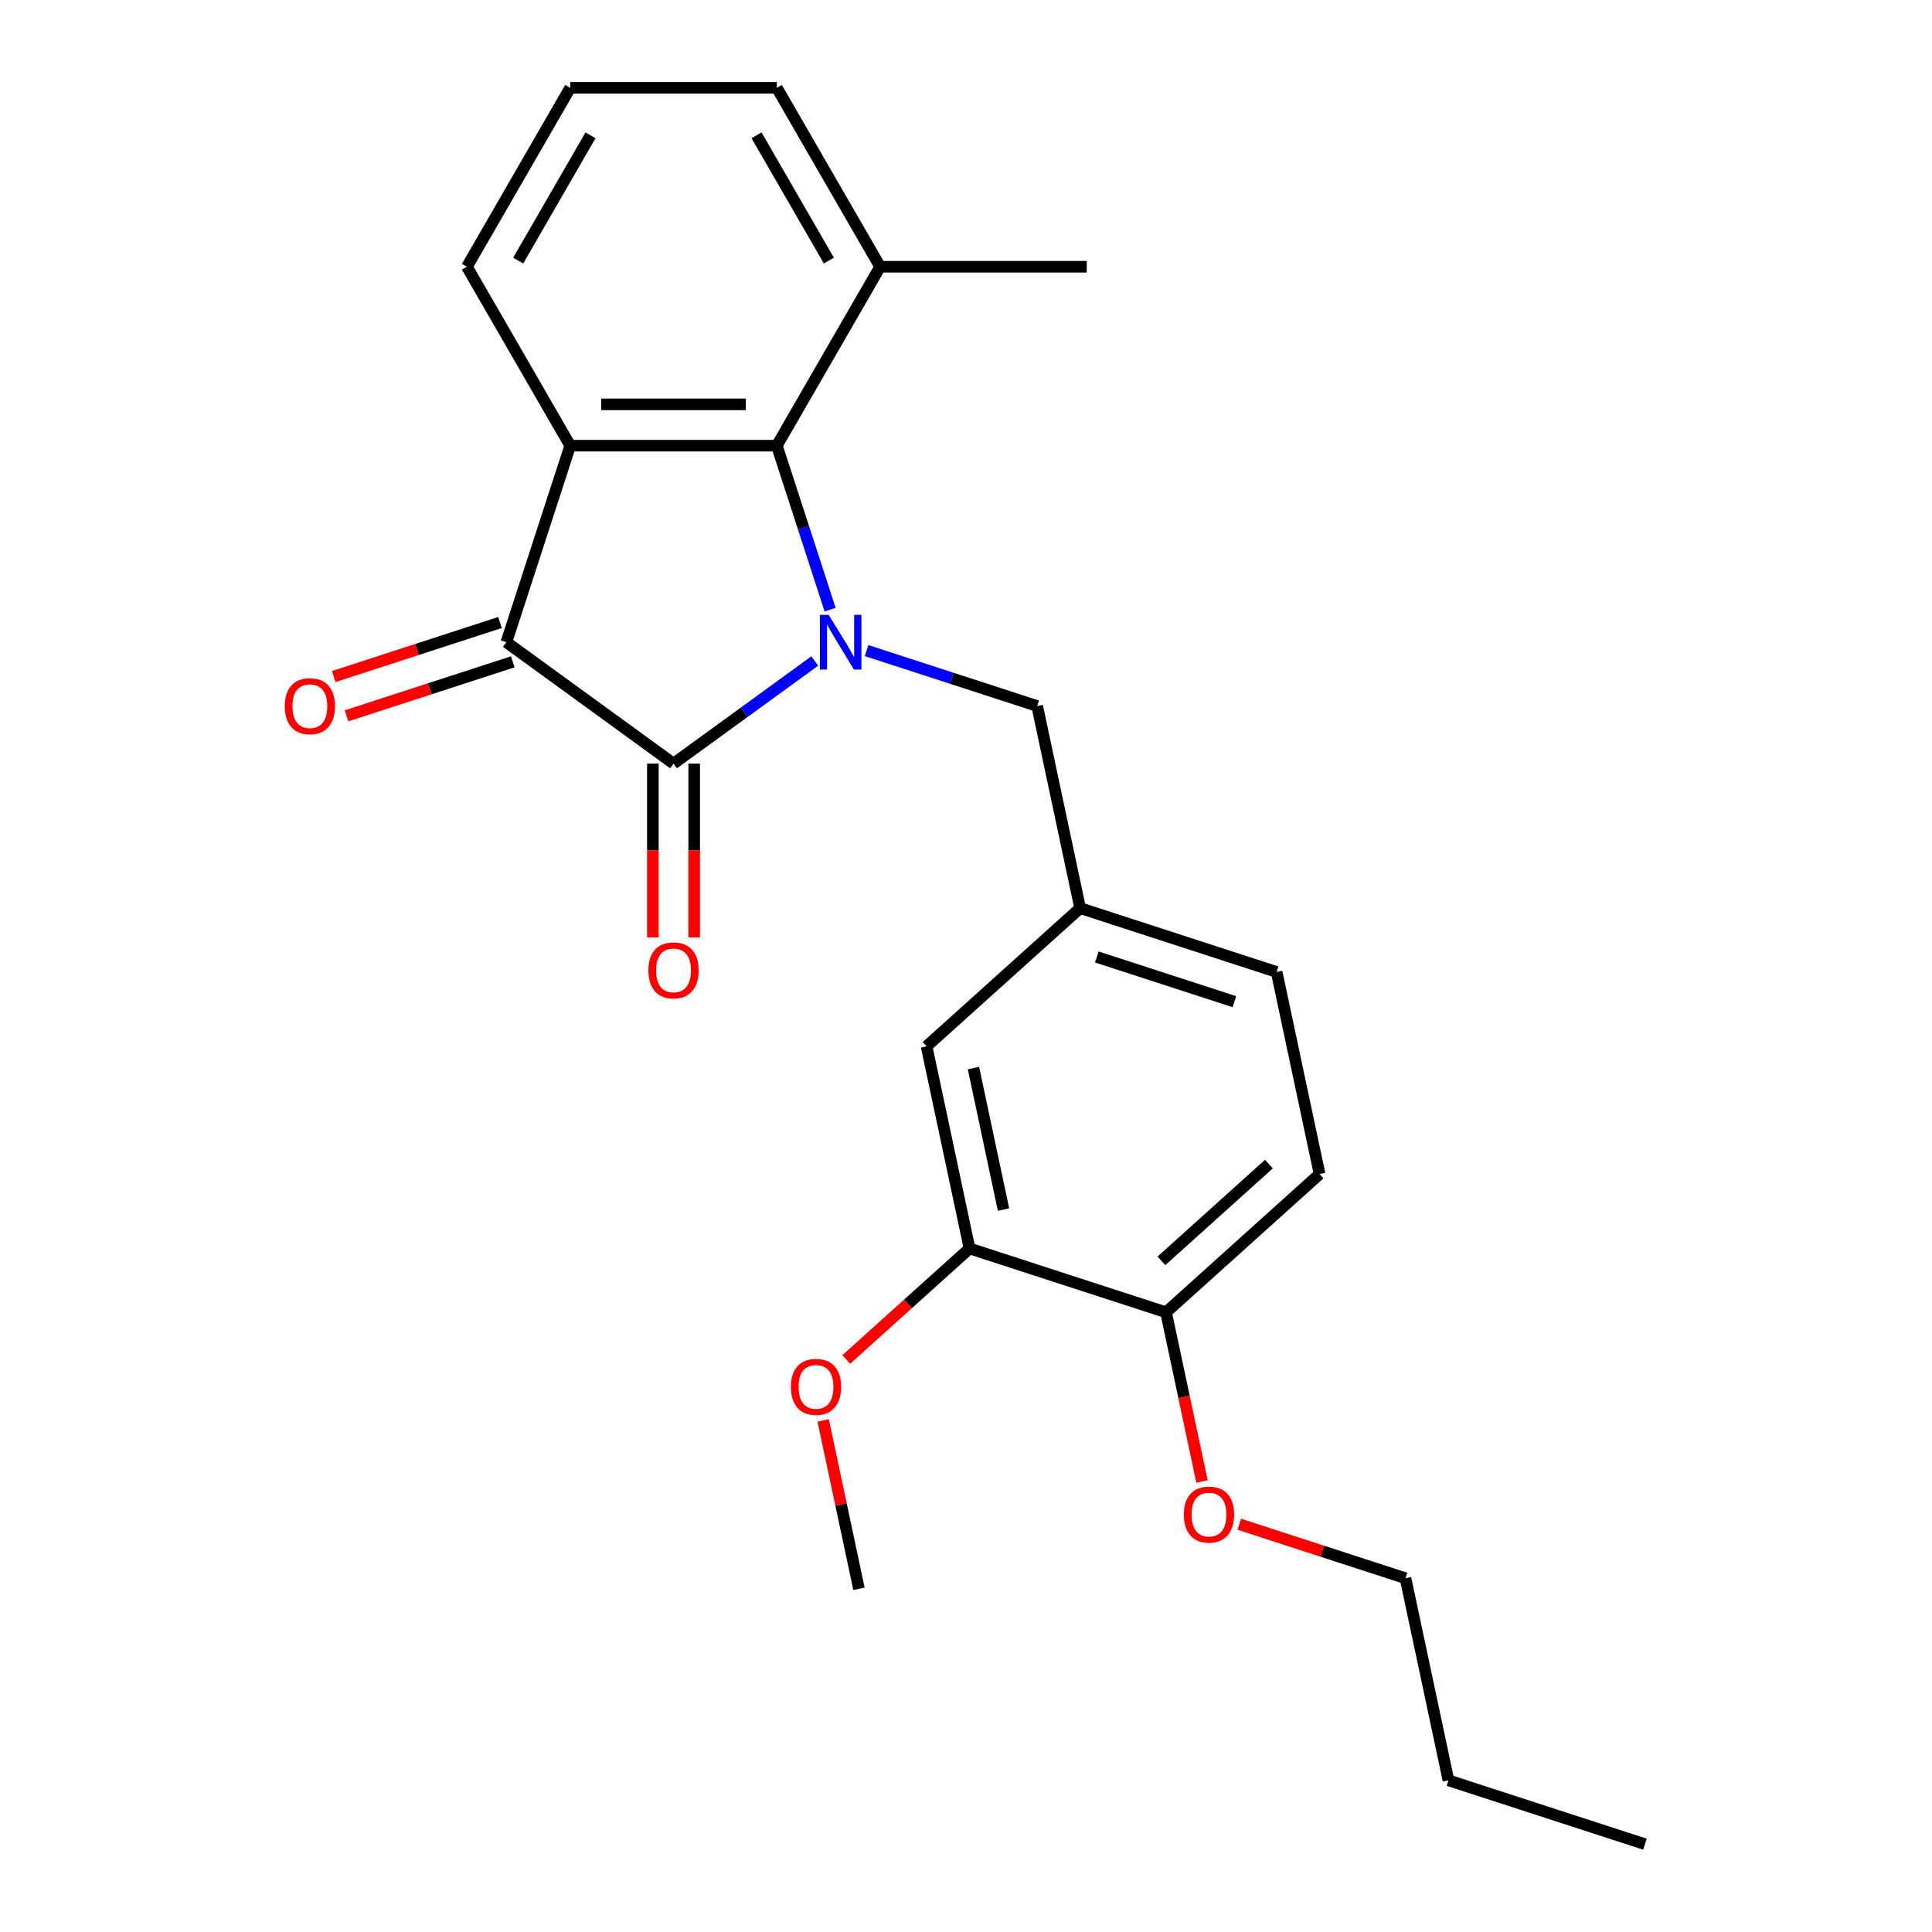 <?xml version='1.0' encoding='iso-8859-1'?>
<svg version='1.1' baseProfile='full'
              xmlns='http://www.w3.org/2000/svg'
                      xmlns:rdkit='http://www.rdkit.org/xml'
                      xmlns:xlink='http://www.w3.org/1999/xlink'
                  xml:space='preserve'
width='1000px' height='1000px' viewBox='0 0 1000 1000'>
<!-- END OF HEADER -->
<rect style='opacity:1.0;fill:#FFFFFF;stroke:none' width='1000' height='1000' x='0' y='0'> </rect>
<path class='bond-0' d='M 421.72,342.133 L 385.169,368.689' style='fill:none;fill-rule:evenodd;stroke:#0000FF;stroke-width:6px;stroke-linecap:butt;stroke-linejoin:miter;stroke-opacity:1' />
<path class='bond-0' d='M 385.169,368.689 L 348.617,395.246' style='fill:none;fill-rule:evenodd;stroke:#000000;stroke-width:6px;stroke-linecap:butt;stroke-linejoin:miter;stroke-opacity:1' />
<path class='bond-3' d='M 429.664,315.554 L 415.876,273.118' style='fill:none;fill-rule:evenodd;stroke:#0000FF;stroke-width:6px;stroke-linecap:butt;stroke-linejoin:miter;stroke-opacity:1' />
<path class='bond-3' d='M 415.876,273.118 L 402.087,230.681' style='fill:none;fill-rule:evenodd;stroke:#000000;stroke-width:6px;stroke-linecap:butt;stroke-linejoin:miter;stroke-opacity:1' />
<path class='bond-4' d='M 448.547,336.746 L 492.694,351.09' style='fill:none;fill-rule:evenodd;stroke:#0000FF;stroke-width:6px;stroke-linecap:butt;stroke-linejoin:miter;stroke-opacity:1' />
<path class='bond-4' d='M 492.694,351.09 L 536.84,365.434' style='fill:none;fill-rule:evenodd;stroke:#000000;stroke-width:6px;stroke-linecap:butt;stroke-linejoin:miter;stroke-opacity:1' />
<path class='bond-2' d='M 348.617,395.246 L 262.1,332.388' style='fill:none;fill-rule:evenodd;stroke:#000000;stroke-width:6px;stroke-linecap:butt;stroke-linejoin:miter;stroke-opacity:1' />
<path class='bond-6' d='M 337.923,395.246 L 337.923,440.219' style='fill:none;fill-rule:evenodd;stroke:#000000;stroke-width:6px;stroke-linecap:butt;stroke-linejoin:miter;stroke-opacity:1' />
<path class='bond-6' d='M 337.923,440.219 L 337.923,485.193' style='fill:none;fill-rule:evenodd;stroke:#FF0000;stroke-width:6px;stroke-linecap:butt;stroke-linejoin:miter;stroke-opacity:1' />
<path class='bond-6' d='M 359.311,395.246 L 359.311,440.219' style='fill:none;fill-rule:evenodd;stroke:#000000;stroke-width:6px;stroke-linecap:butt;stroke-linejoin:miter;stroke-opacity:1' />
<path class='bond-6' d='M 359.311,440.219 L 359.311,485.193' style='fill:none;fill-rule:evenodd;stroke:#FF0000;stroke-width:6px;stroke-linecap:butt;stroke-linejoin:miter;stroke-opacity:1' />
<path class='bond-1' d='M 295.147,230.681 L 402.087,230.681' style='fill:none;fill-rule:evenodd;stroke:#000000;stroke-width:6px;stroke-linecap:butt;stroke-linejoin:miter;stroke-opacity:1' />
<path class='bond-1' d='M 311.188,209.293 L 386.046,209.293' style='fill:none;fill-rule:evenodd;stroke:#000000;stroke-width:6px;stroke-linecap:butt;stroke-linejoin:miter;stroke-opacity:1' />
<path class='bond-13' d='M 295.147,230.681 L 241.676,138.068' style='fill:none;fill-rule:evenodd;stroke:#000000;stroke-width:6px;stroke-linecap:butt;stroke-linejoin:miter;stroke-opacity:1' />
<path class='bond-24' d='M 295.147,230.681 L 262.1,332.388' style='fill:none;fill-rule:evenodd;stroke:#000000;stroke-width:6px;stroke-linecap:butt;stroke-linejoin:miter;stroke-opacity:1' />
<path class='bond-7' d='M 258.796,322.217 L 215.779,336.194' style='fill:none;fill-rule:evenodd;stroke:#000000;stroke-width:6px;stroke-linecap:butt;stroke-linejoin:miter;stroke-opacity:1' />
<path class='bond-7' d='M 215.779,336.194 L 172.763,350.171' style='fill:none;fill-rule:evenodd;stroke:#FF0000;stroke-width:6px;stroke-linecap:butt;stroke-linejoin:miter;stroke-opacity:1' />
<path class='bond-7' d='M 265.405,342.558 L 222.388,356.535' style='fill:none;fill-rule:evenodd;stroke:#000000;stroke-width:6px;stroke-linecap:butt;stroke-linejoin:miter;stroke-opacity:1' />
<path class='bond-7' d='M 222.388,356.535 L 179.372,370.512' style='fill:none;fill-rule:evenodd;stroke:#FF0000;stroke-width:6px;stroke-linecap:butt;stroke-linejoin:miter;stroke-opacity:1' />
<path class='bond-8' d='M 402.087,230.681 L 455.558,138.068' style='fill:none;fill-rule:evenodd;stroke:#000000;stroke-width:6px;stroke-linecap:butt;stroke-linejoin:miter;stroke-opacity:1' />
<path class='bond-10' d='M 536.84,365.434 L 559.075,470.038' style='fill:none;fill-rule:evenodd;stroke:#000000;stroke-width:6px;stroke-linecap:butt;stroke-linejoin:miter;stroke-opacity:1' />
<path class='bond-5' d='M 501.836,646.199 L 479.602,541.595' style='fill:none;fill-rule:evenodd;stroke:#000000;stroke-width:6px;stroke-linecap:butt;stroke-linejoin:miter;stroke-opacity:1' />
<path class='bond-5' d='M 519.422,626.061 L 503.858,552.839' style='fill:none;fill-rule:evenodd;stroke:#000000;stroke-width:6px;stroke-linecap:butt;stroke-linejoin:miter;stroke-opacity:1' />
<path class='bond-15' d='M 501.836,646.199 L 469.937,674.921' style='fill:none;fill-rule:evenodd;stroke:#000000;stroke-width:6px;stroke-linecap:butt;stroke-linejoin:miter;stroke-opacity:1' />
<path class='bond-15' d='M 469.937,674.921 L 438.038,703.643' style='fill:none;fill-rule:evenodd;stroke:#FF0000;stroke-width:6px;stroke-linecap:butt;stroke-linejoin:miter;stroke-opacity:1' />
<path class='bond-26' d='M 501.836,646.199 L 603.543,679.245' style='fill:none;fill-rule:evenodd;stroke:#000000;stroke-width:6px;stroke-linecap:butt;stroke-linejoin:miter;stroke-opacity:1' />
<path class='bond-18' d='M 455.558,138.068 L 402.087,45.455' style='fill:none;fill-rule:evenodd;stroke:#000000;stroke-width:6px;stroke-linecap:butt;stroke-linejoin:miter;stroke-opacity:1' />
<path class='bond-18' d='M 429.014,134.87 L 391.585,70.041' style='fill:none;fill-rule:evenodd;stroke:#000000;stroke-width:6px;stroke-linecap:butt;stroke-linejoin:miter;stroke-opacity:1' />
<path class='bond-19' d='M 455.558,138.068 L 562.498,138.068' style='fill:none;fill-rule:evenodd;stroke:#000000;stroke-width:6px;stroke-linecap:butt;stroke-linejoin:miter;stroke-opacity:1' />
<path class='bond-9' d='M 603.543,679.245 L 683.015,607.688' style='fill:none;fill-rule:evenodd;stroke:#000000;stroke-width:6px;stroke-linecap:butt;stroke-linejoin:miter;stroke-opacity:1' />
<path class='bond-9' d='M 601.152,652.617 L 656.783,602.527' style='fill:none;fill-rule:evenodd;stroke:#000000;stroke-width:6px;stroke-linecap:butt;stroke-linejoin:miter;stroke-opacity:1' />
<path class='bond-16' d='M 603.543,679.245 L 612.854,723.05' style='fill:none;fill-rule:evenodd;stroke:#000000;stroke-width:6px;stroke-linecap:butt;stroke-linejoin:miter;stroke-opacity:1' />
<path class='bond-16' d='M 612.854,723.05 L 622.165,766.855' style='fill:none;fill-rule:evenodd;stroke:#FF0000;stroke-width:6px;stroke-linecap:butt;stroke-linejoin:miter;stroke-opacity:1' />
<path class='bond-11' d='M 559.075,470.038 L 479.602,541.595' style='fill:none;fill-rule:evenodd;stroke:#000000;stroke-width:6px;stroke-linecap:butt;stroke-linejoin:miter;stroke-opacity:1' />
<path class='bond-14' d='M 559.075,470.038 L 660.781,503.084' style='fill:none;fill-rule:evenodd;stroke:#000000;stroke-width:6px;stroke-linecap:butt;stroke-linejoin:miter;stroke-opacity:1' />
<path class='bond-14' d='M 567.721,495.336 L 638.916,518.469' style='fill:none;fill-rule:evenodd;stroke:#000000;stroke-width:6px;stroke-linecap:butt;stroke-linejoin:miter;stroke-opacity:1' />
<path class='bond-12' d='M 683.015,607.688 L 660.781,503.084' style='fill:none;fill-rule:evenodd;stroke:#000000;stroke-width:6px;stroke-linecap:butt;stroke-linejoin:miter;stroke-opacity:1' />
<path class='bond-25' d='M 241.676,138.068 L 295.147,45.455' style='fill:none;fill-rule:evenodd;stroke:#000000;stroke-width:6px;stroke-linecap:butt;stroke-linejoin:miter;stroke-opacity:1' />
<path class='bond-25' d='M 268.22,134.87 L 305.649,70.041' style='fill:none;fill-rule:evenodd;stroke:#000000;stroke-width:6px;stroke-linecap:butt;stroke-linejoin:miter;stroke-opacity:1' />
<path class='bond-21' d='M 426.07,735.189 L 435.334,778.775' style='fill:none;fill-rule:evenodd;stroke:#FF0000;stroke-width:6px;stroke-linecap:butt;stroke-linejoin:miter;stroke-opacity:1' />
<path class='bond-21' d='M 435.334,778.775 L 444.598,822.36' style='fill:none;fill-rule:evenodd;stroke:#000000;stroke-width:6px;stroke-linecap:butt;stroke-linejoin:miter;stroke-opacity:1' />
<path class='bond-20' d='M 641.451,788.941 L 684.467,802.918' style='fill:none;fill-rule:evenodd;stroke:#FF0000;stroke-width:6px;stroke-linecap:butt;stroke-linejoin:miter;stroke-opacity:1' />
<path class='bond-20' d='M 684.467,802.918 L 727.484,816.895' style='fill:none;fill-rule:evenodd;stroke:#000000;stroke-width:6px;stroke-linecap:butt;stroke-linejoin:miter;stroke-opacity:1' />
<path class='bond-17' d='M 295.147,45.455 L 402.087,45.455' style='fill:none;fill-rule:evenodd;stroke:#000000;stroke-width:6px;stroke-linecap:butt;stroke-linejoin:miter;stroke-opacity:1' />
<path class='bond-22' d='M 727.484,816.895 L 749.718,921.499' style='fill:none;fill-rule:evenodd;stroke:#000000;stroke-width:6px;stroke-linecap:butt;stroke-linejoin:miter;stroke-opacity:1' />
<path class='bond-23' d='M 749.718,921.499 L 851.424,954.545' style='fill:none;fill-rule:evenodd;stroke:#000000;stroke-width:6px;stroke-linecap:butt;stroke-linejoin:miter;stroke-opacity:1' />
<path  class='atom-0' d='M 428.874 318.228
L 438.154 333.228
Q 439.074 334.708, 440.554 337.388
Q 442.034 340.068, 442.114 340.228
L 442.114 318.228
L 445.874 318.228
L 445.874 346.548
L 441.994 346.548
L 432.034 330.148
Q 430.874 328.228, 429.634 326.028
Q 428.434 323.828, 428.074 323.148
L 428.074 346.548
L 424.394 346.548
L 424.394 318.228
L 428.874 318.228
' fill='#0000FF'/>
<path  class='atom-7' d='M 335.617 502.266
Q 335.617 495.466, 338.977 491.666
Q 342.337 487.866, 348.617 487.866
Q 354.897 487.866, 358.257 491.666
Q 361.617 495.466, 361.617 502.266
Q 361.617 509.146, 358.217 513.066
Q 354.817 516.946, 348.617 516.946
Q 342.377 516.946, 338.977 513.066
Q 335.617 509.186, 335.617 502.266
M 348.617 513.746
Q 352.937 513.746, 355.257 510.866
Q 357.617 507.946, 357.617 502.266
Q 357.617 496.706, 355.257 493.906
Q 352.937 491.066, 348.617 491.066
Q 344.297 491.066, 341.937 493.866
Q 339.617 496.666, 339.617 502.266
Q 339.617 507.986, 341.937 510.866
Q 344.297 513.746, 348.617 513.746
' fill='#FF0000'/>
<path  class='atom-8' d='M 147.394 365.514
Q 147.394 358.714, 150.754 354.914
Q 154.114 351.114, 160.394 351.114
Q 166.674 351.114, 170.034 354.914
Q 173.394 358.714, 173.394 365.514
Q 173.394 372.394, 169.994 376.314
Q 166.594 380.194, 160.394 380.194
Q 154.154 380.194, 150.754 376.314
Q 147.394 372.434, 147.394 365.514
M 160.394 376.994
Q 164.714 376.994, 167.034 374.114
Q 169.394 371.194, 169.394 365.514
Q 169.394 359.954, 167.034 357.154
Q 164.714 354.314, 160.394 354.314
Q 156.074 354.314, 153.714 357.114
Q 151.394 359.914, 151.394 365.514
Q 151.394 371.234, 153.714 374.114
Q 156.074 376.994, 160.394 376.994
' fill='#FF0000'/>
<path  class='atom-16' d='M 409.364 717.836
Q 409.364 711.036, 412.724 707.236
Q 416.084 703.436, 422.364 703.436
Q 428.644 703.436, 432.004 707.236
Q 435.364 711.036, 435.364 717.836
Q 435.364 724.716, 431.964 728.636
Q 428.564 732.516, 422.364 732.516
Q 416.124 732.516, 412.724 728.636
Q 409.364 724.756, 409.364 717.836
M 422.364 729.316
Q 426.684 729.316, 429.004 726.436
Q 431.364 723.516, 431.364 717.836
Q 431.364 712.276, 429.004 709.476
Q 426.684 706.636, 422.364 706.636
Q 418.044 706.636, 415.684 709.436
Q 413.364 712.236, 413.364 717.836
Q 413.364 723.556, 415.684 726.436
Q 418.044 729.316, 422.364 729.316
' fill='#FF0000'/>
<path  class='atom-17' d='M 612.777 783.929
Q 612.777 777.129, 616.137 773.329
Q 619.497 769.529, 625.777 769.529
Q 632.057 769.529, 635.417 773.329
Q 638.777 777.129, 638.777 783.929
Q 638.777 790.809, 635.377 794.729
Q 631.977 798.609, 625.777 798.609
Q 619.537 798.609, 616.137 794.729
Q 612.777 790.849, 612.777 783.929
M 625.777 795.409
Q 630.097 795.409, 632.417 792.529
Q 634.777 789.609, 634.777 783.929
Q 634.777 778.369, 632.417 775.569
Q 630.097 772.729, 625.777 772.729
Q 621.457 772.729, 619.097 775.529
Q 616.777 778.329, 616.777 783.929
Q 616.777 789.649, 619.097 792.529
Q 621.457 795.409, 625.777 795.409
' fill='#FF0000'/>
</svg>
